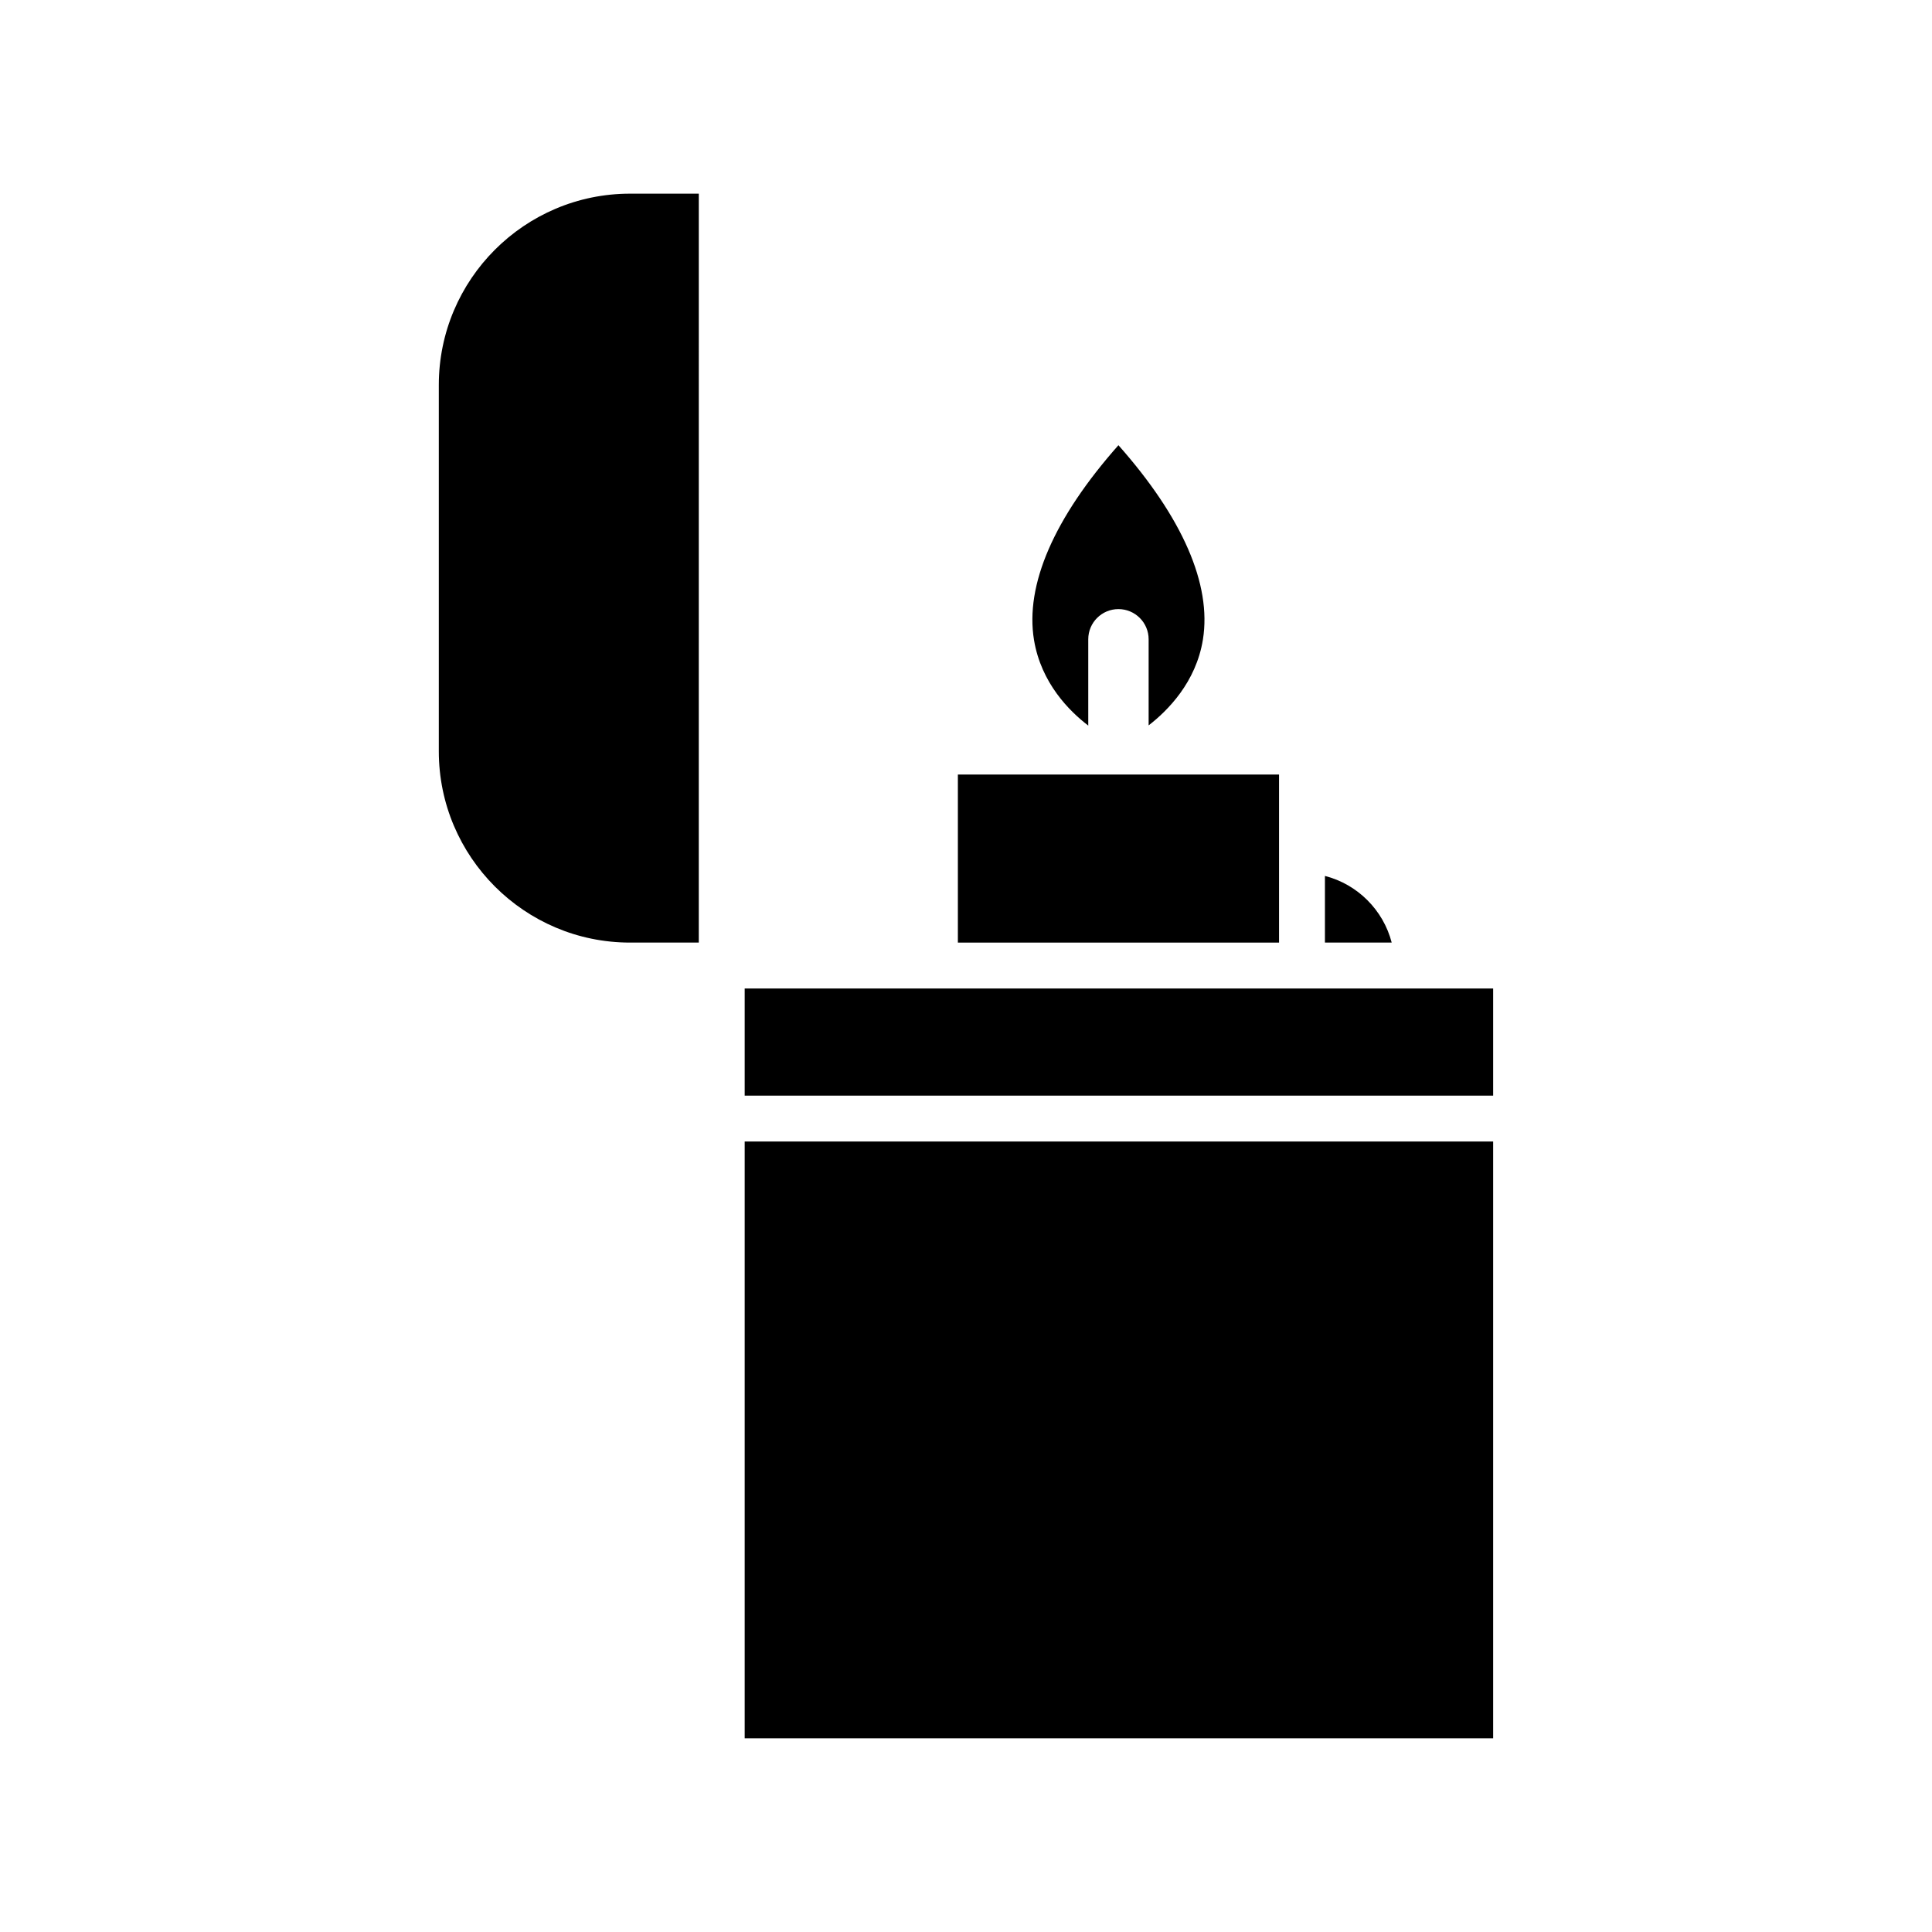 <?xml version="1.0" encoding="UTF-8"?>
<!-- Uploaded to: ICON Repo, www.iconrepo.com, Generator: ICON Repo Mixer Tools -->
<svg fill="#000000" width="800px" height="800px" version="1.1" viewBox="144 144 512 512" xmlns="http://www.w3.org/2000/svg">
 <g>
  <path d="m341.35 405.96h198.35v28.395h-198.35z"/>
  <path d="m495.12 376.13v17.664h17.695c-2.234-8.633-9.055-15.449-17.695-17.664z"/>
  <path d="m432.4 336.29v-22.875c0-4.418 3.582-7.996 7.996-7.996 4.418 0 8.004 3.582 8.004 7.996v22.82c5.008-3.871 12.57-11.406 14.391-22.781 2.332-14.578-5.391-32.266-22.395-51.469-17.066 19.27-24.789 37.016-22.371 51.633 1.906 11.457 9.418 18.879 14.375 22.672z"/>
  <path d="m482.96 369.29v-20.027h-85.113v44.535h85.113z"/>
  <path d="m260.29 246.02v97.078c0 27.953 22.727 50.695 50.664 50.695h18.23l0.004-198.47h-18.23c-27.941 0-50.668 22.742-50.668 50.699z"/>
  <path d="m341.35 446.51h198.35v158.16h-198.35z"/>
 </g>
</svg>